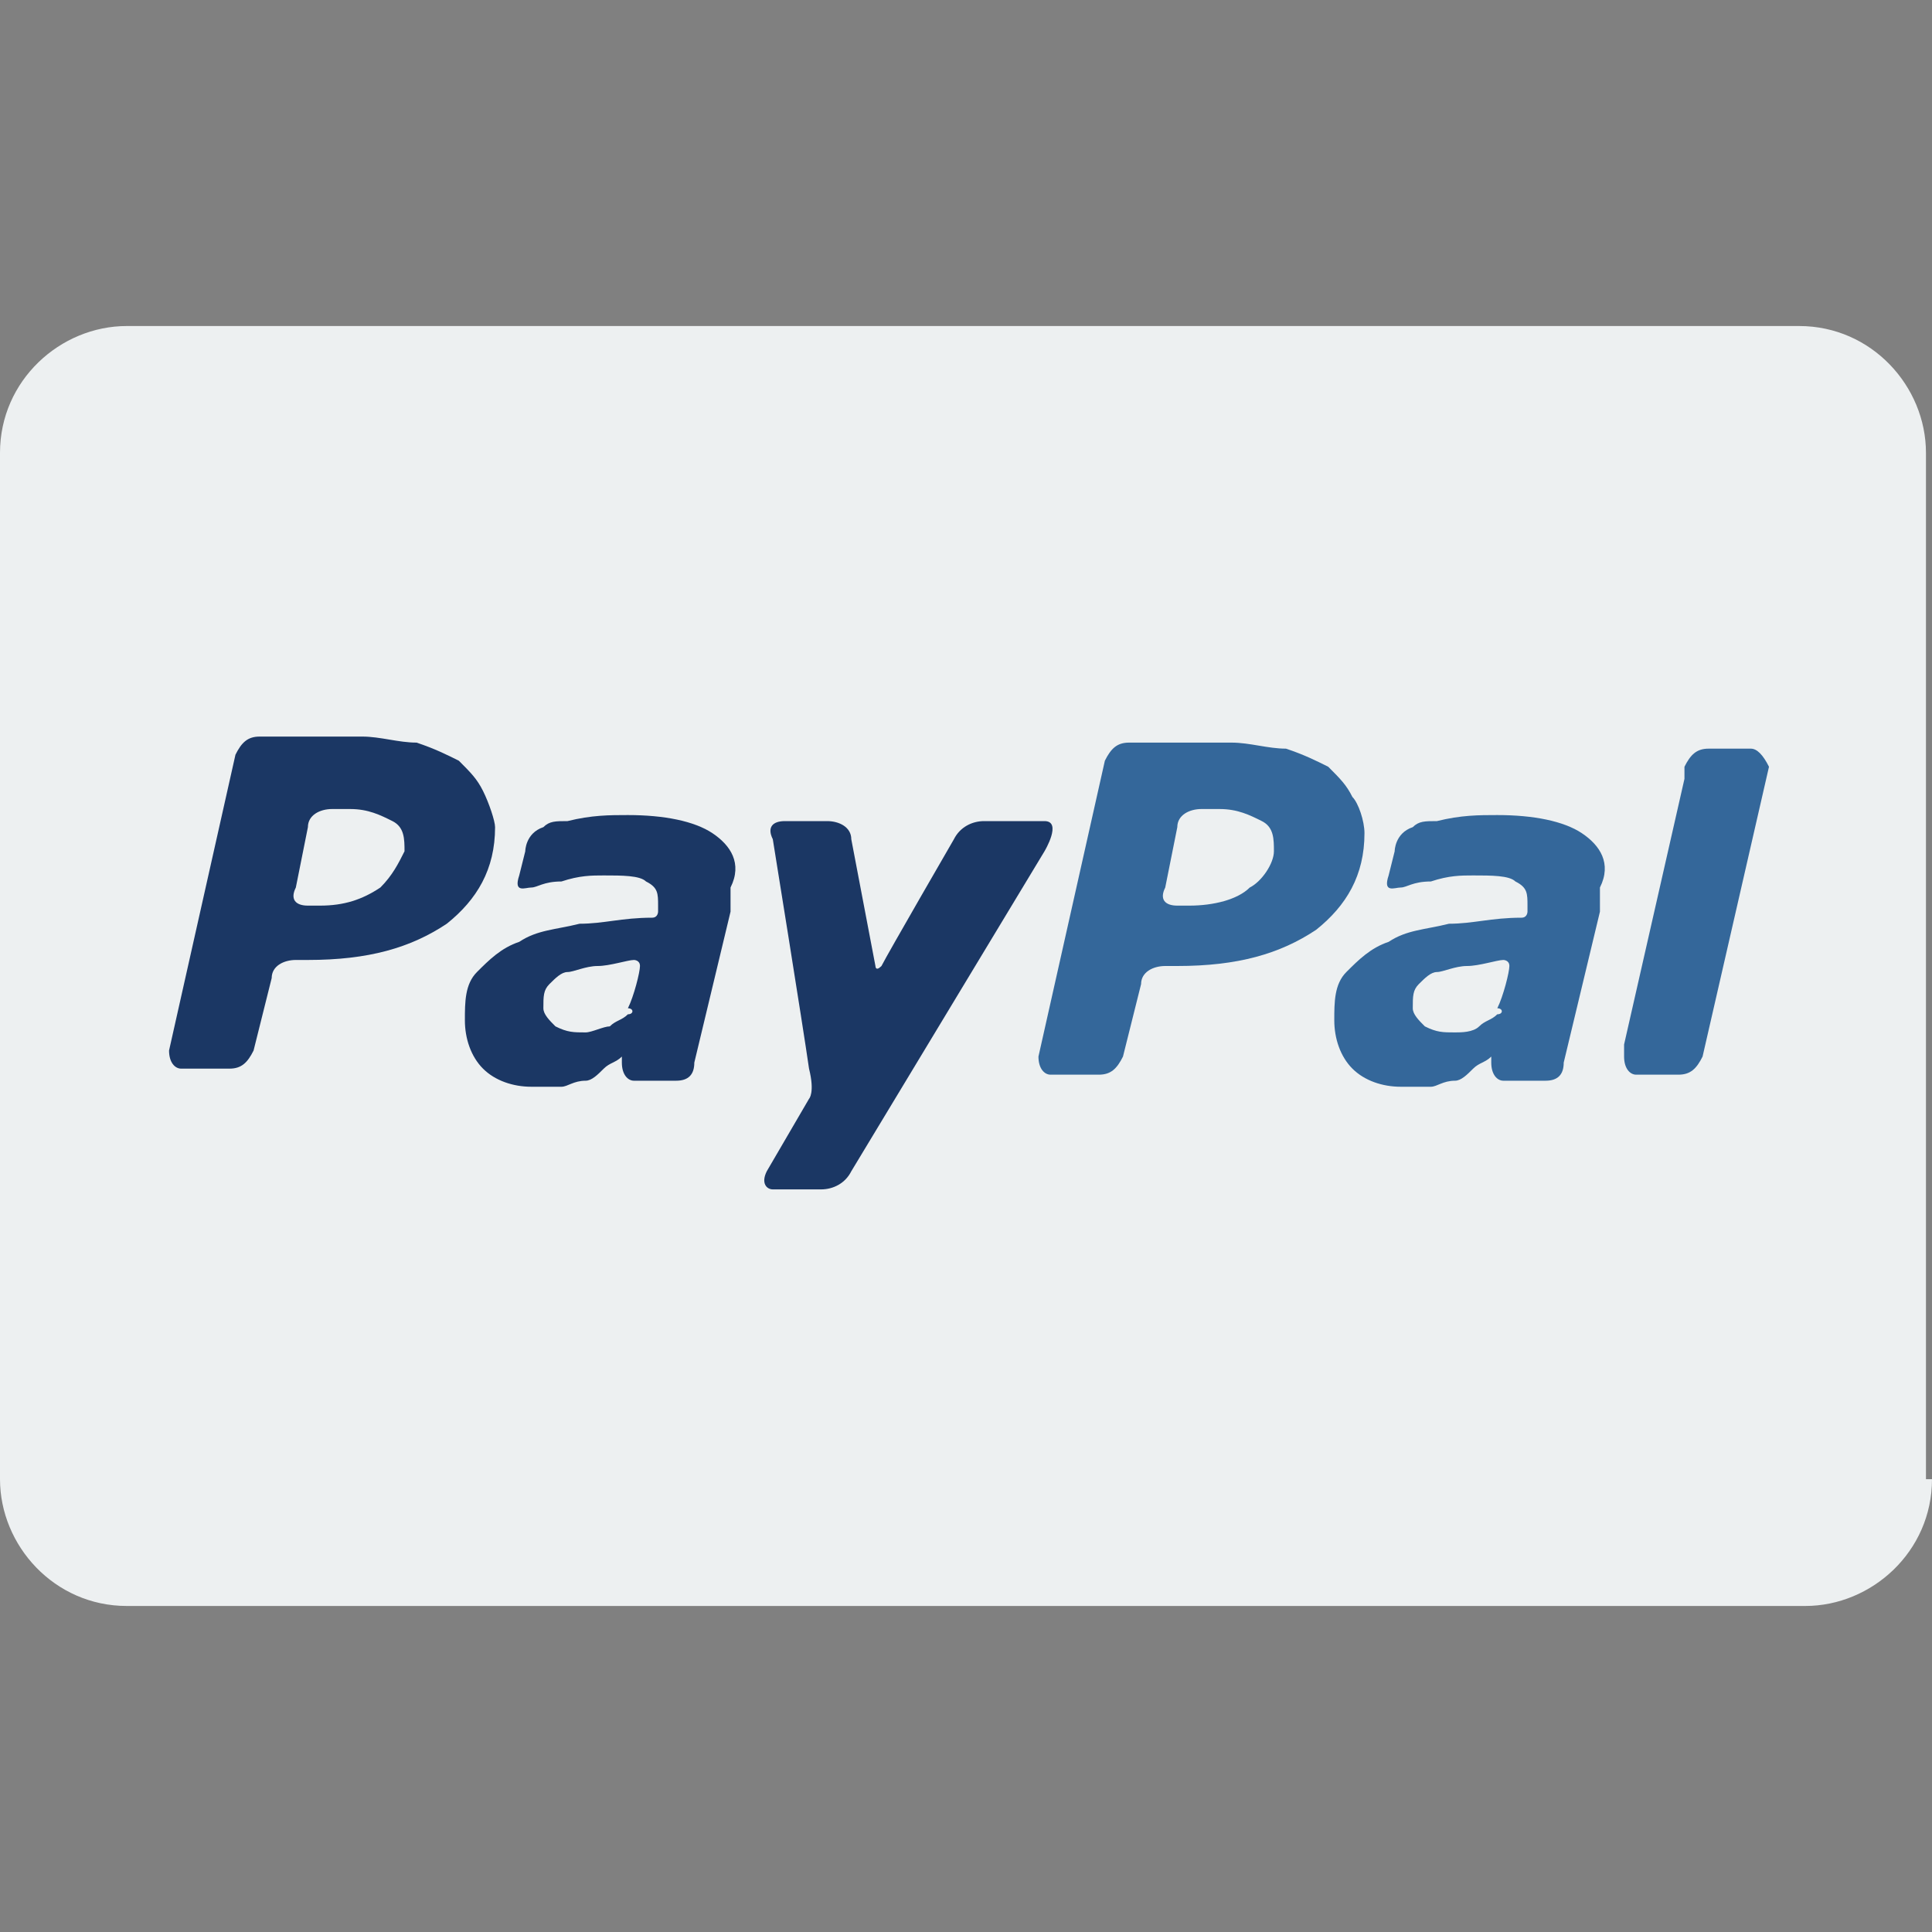 <?xml version="1.0" encoding="utf-8"?>
<!-- Generator: Adobe Illustrator 24.1.0, SVG Export Plug-In . SVG Version: 6.00 Build 0)  -->
<svg version="1.1" id="Layer_1" xmlns="http://www.w3.org/2000/svg" xmlns:xlink="http://www.w3.org/1999/xlink" x="0px" y="0px"
	 viewBox="0 0 32 32" style="enable-background:new 0 0 32 32;" xml:space="preserve">
<rect x="0" y="0" width="32" height="32" fill="#808080" stroke="none"/>
<style type="text/css">
	.st0{fill:#EDF0F1;}
	.st1{fill:#34679A;}
	.st2{fill:#1B3764;}
</style>
<g>
	<g>
		<path class="st0" d="M32,24.5c0,1.2-1,2.1-2.1,2.1H2.1c-1.2,0-2.1-1-2.1-2.1V7.5c0-1.2,1-2.1,2.1-2.1h27.7c1.2,0,2.1,1,2.1,2.1
			V24.5z"/>
	</g>
	<g>
		<path id="path2997" class="st1" d="M24.8,16.8c-0.1,0.1-0.2,0.1-0.3,0.2c-0.1,0.1-0.3,0.1-0.4,0.1c-0.2,0-0.3,0-0.5-0.1
			c-0.1-0.1-0.2-0.2-0.2-0.3c0-0.2,0-0.3,0.1-0.4c0.1-0.1,0.2-0.2,0.3-0.2c0.1,0,0.3-0.1,0.5-0.1c0.2,0,0.5-0.1,0.6-0.1
			c0,0,0.1,0,0.1,0.1c0,0.1-0.1,0.5-0.2,0.7C24.9,16.7,24.9,16.8,24.8,16.8z M26.2,13.8c-0.3-0.2-0.8-0.3-1.4-0.3
			c-0.3,0-0.6,0-1,0.1c-0.2,0-0.3,0-0.4,0.1c-0.3,0.1-0.3,0.4-0.3,0.4L23,14.5c-0.1,0.3,0.1,0.2,0.2,0.2c0.1,0,0.2-0.1,0.5-0.1
			c0.3-0.1,0.5-0.1,0.7-0.1c0.3,0,0.6,0,0.7,0.1c0.2,0.1,0.2,0.2,0.2,0.4c0,0,0,0.1,0,0.1c0,0,0,0.1-0.1,0.1c-0.5,0-0.8,0.1-1.2,0.1
			c-0.4,0.1-0.7,0.1-1,0.3c-0.3,0.1-0.5,0.3-0.7,0.5c-0.2,0.2-0.2,0.5-0.2,0.8c0,0.3,0.1,0.6,0.3,0.8c0.2,0.2,0.5,0.3,0.8,0.3
			c0.2,0,0.4,0,0.5,0c0.1,0,0.2-0.1,0.4-0.1c0.1,0,0.2-0.1,0.3-0.2c0.1-0.1,0.2-0.1,0.3-0.2l0,0l0,0.1c0,0,0,0,0,0l0,0
			c0,0.2,0.1,0.3,0.2,0.3l0,0h0l0,0c0.1,0,0.4,0,0.6,0h0.1c0,0,0,0,0,0c0.2,0,0.3-0.1,0.3-0.3l0.6-2.5c0-0.1,0-0.1,0-0.2
			c0-0.1,0-0.1,0-0.2C26.7,14.3,26.5,14,26.2,13.8"/>
		<path id="path3009" class="st2" d="M16.3,13.6c-0.2,0-0.4,0.1-0.5,0.3c0,0-1.1,1.9-1.2,2.1c-0.1,0.1-0.1,0-0.1,0
			c0,0-0.4-2.1-0.4-2.1c0-0.2-0.2-0.3-0.4-0.3l-0.7,0c-0.2,0-0.3,0.1-0.2,0.3c0,0,0.5,3.1,0.6,3.8c0.1,0.4,0,0.5,0,0.5l-0.7,1.2
			c-0.1,0.2,0,0.3,0.1,0.3l0.8,0c0.2,0,0.4-0.1,0.5-0.3l3.2-5.3c0,0,0.3-0.5,0-0.5C17,13.6,16.3,13.6,16.3,13.6"/>
		<path class="st2" d="M8,13.1c-0.1-0.2-0.2-0.3-0.4-0.5c-0.2-0.1-0.4-0.2-0.7-0.3c-0.3,0-0.6-0.1-0.9-0.1l-1.7,0
			c-0.2,0-0.3,0.1-0.4,0.3l-1.1,4.9c0,0.2,0.1,0.3,0.2,0.3h0.8c0.2,0,0.3-0.1,0.4-0.3l0.3-1.2c0-0.2,0.2-0.3,0.4-0.3h0.2
			c1,0,1.7-0.2,2.3-0.6c0.5-0.4,0.8-0.9,0.8-1.6C8.2,13.6,8.1,13.3,8,13.1z M6.3,14.7C6,14.9,5.7,15,5.3,15H5.1
			c-0.2,0-0.3-0.1-0.2-0.3l0.2-1c0-0.2,0.2-0.3,0.4-0.3l0.3,0c0.3,0,0.5,0.1,0.7,0.2c0.2,0.1,0.2,0.3,0.2,0.5
			C6.6,14.3,6.5,14.5,6.3,14.7z"/>
		<path id="path3017" class="st1" d="M22.4,13.2c-0.1-0.2-0.2-0.3-0.4-0.5c-0.2-0.1-0.4-0.2-0.7-0.3c-0.3,0-0.6-0.1-0.9-0.1l-1.7,0
			c-0.2,0-0.3,0.1-0.4,0.3l-1.1,4.9c0,0.2,0.1,0.3,0.2,0.3l0.8,0c0.2,0,0.3-0.1,0.4-0.3l0.3-1.2c0-0.2,0.2-0.3,0.4-0.3h0.2
			c1,0,1.7-0.2,2.3-0.6c0.5-0.4,0.8-0.9,0.8-1.6C22.6,13.6,22.5,13.3,22.4,13.2 M20.7,14.7c-0.2,0.2-0.6,0.3-1,0.3h-0.2
			c-0.2,0-0.3-0.1-0.2-0.3l0.2-1c0-0.2,0.2-0.3,0.4-0.3l0.3,0c0.3,0,0.5,0.1,0.7,0.2c0.2,0.1,0.2,0.3,0.2,0.5
			C21.1,14.3,20.9,14.6,20.7,14.7"/>
		<path id="path3021" class="st2" d="M10.4,16.8c-0.1,0.1-0.2,0.1-0.3,0.2C10,17,9.8,17.1,9.7,17.1c-0.2,0-0.3,0-0.5-0.1
			c-0.1-0.1-0.2-0.2-0.2-0.3c0-0.2,0-0.3,0.1-0.4c0.1-0.1,0.2-0.2,0.3-0.2c0.1,0,0.3-0.1,0.5-0.1c0.2,0,0.5-0.1,0.6-0.1
			c0,0,0.1,0,0.1,0.1c0,0.1-0.1,0.5-0.2,0.7C10.5,16.7,10.5,16.8,10.4,16.8z M11.8,13.8c-0.3-0.2-0.8-0.3-1.4-0.3
			c-0.3,0-0.6,0-1,0.1c-0.2,0-0.3,0-0.4,0.1c-0.3,0.1-0.3,0.4-0.3,0.4l-0.1,0.4c-0.1,0.3,0.1,0.2,0.2,0.2c0.1,0,0.2-0.1,0.5-0.1
			c0.3-0.1,0.5-0.1,0.7-0.1c0.3,0,0.6,0,0.7,0.1c0.2,0.1,0.2,0.2,0.2,0.4c0,0,0,0.1,0,0.1c0,0,0,0.1-0.1,0.1c-0.5,0-0.8,0.1-1.2,0.1
			c-0.4,0.1-0.7,0.1-1,0.3c-0.3,0.1-0.5,0.3-0.7,0.5c-0.2,0.2-0.2,0.5-0.2,0.8c0,0.3,0.1,0.6,0.3,0.8c0.2,0.2,0.5,0.3,0.8,0.3
			c0.2,0,0.4,0,0.5,0c0.1,0,0.2-0.1,0.4-0.1c0.1,0,0.2-0.1,0.3-0.2c0.1-0.1,0.2-0.1,0.3-0.2l0,0l0,0.1c0,0,0,0,0,0l0,0
			c0,0.2,0.1,0.3,0.2,0.3l0,0h0l0,0c0.1,0,0.4,0,0.6,0h0.1c0,0,0,0,0,0c0.2,0,0.3-0.1,0.3-0.3l0.6-2.5c0-0.1,0-0.1,0-0.2
			c0-0.1,0-0.1,0-0.2C12.3,14.3,12.1,14,11.8,13.8"/>
		<path id="path3025" class="st1" d="M29,12.4h-0.7c0,0,0,0,0,0l0,0c-0.2,0-0.3,0.1-0.4,0.3c0,0,0,0,0,0c0,0,0,0.1,0,0.2l-1,4.4
			c0,0.1,0,0.2,0,0.2l0,0c0,0.2,0.1,0.3,0.2,0.3l0,0h0.7c0.2,0,0.3-0.1,0.4-0.3c0,0,0,0,0,0l1.1-4.8l0,0
			C29.2,12.5,29.1,12.4,29,12.4"/>
	</g>
</g>
</svg>
